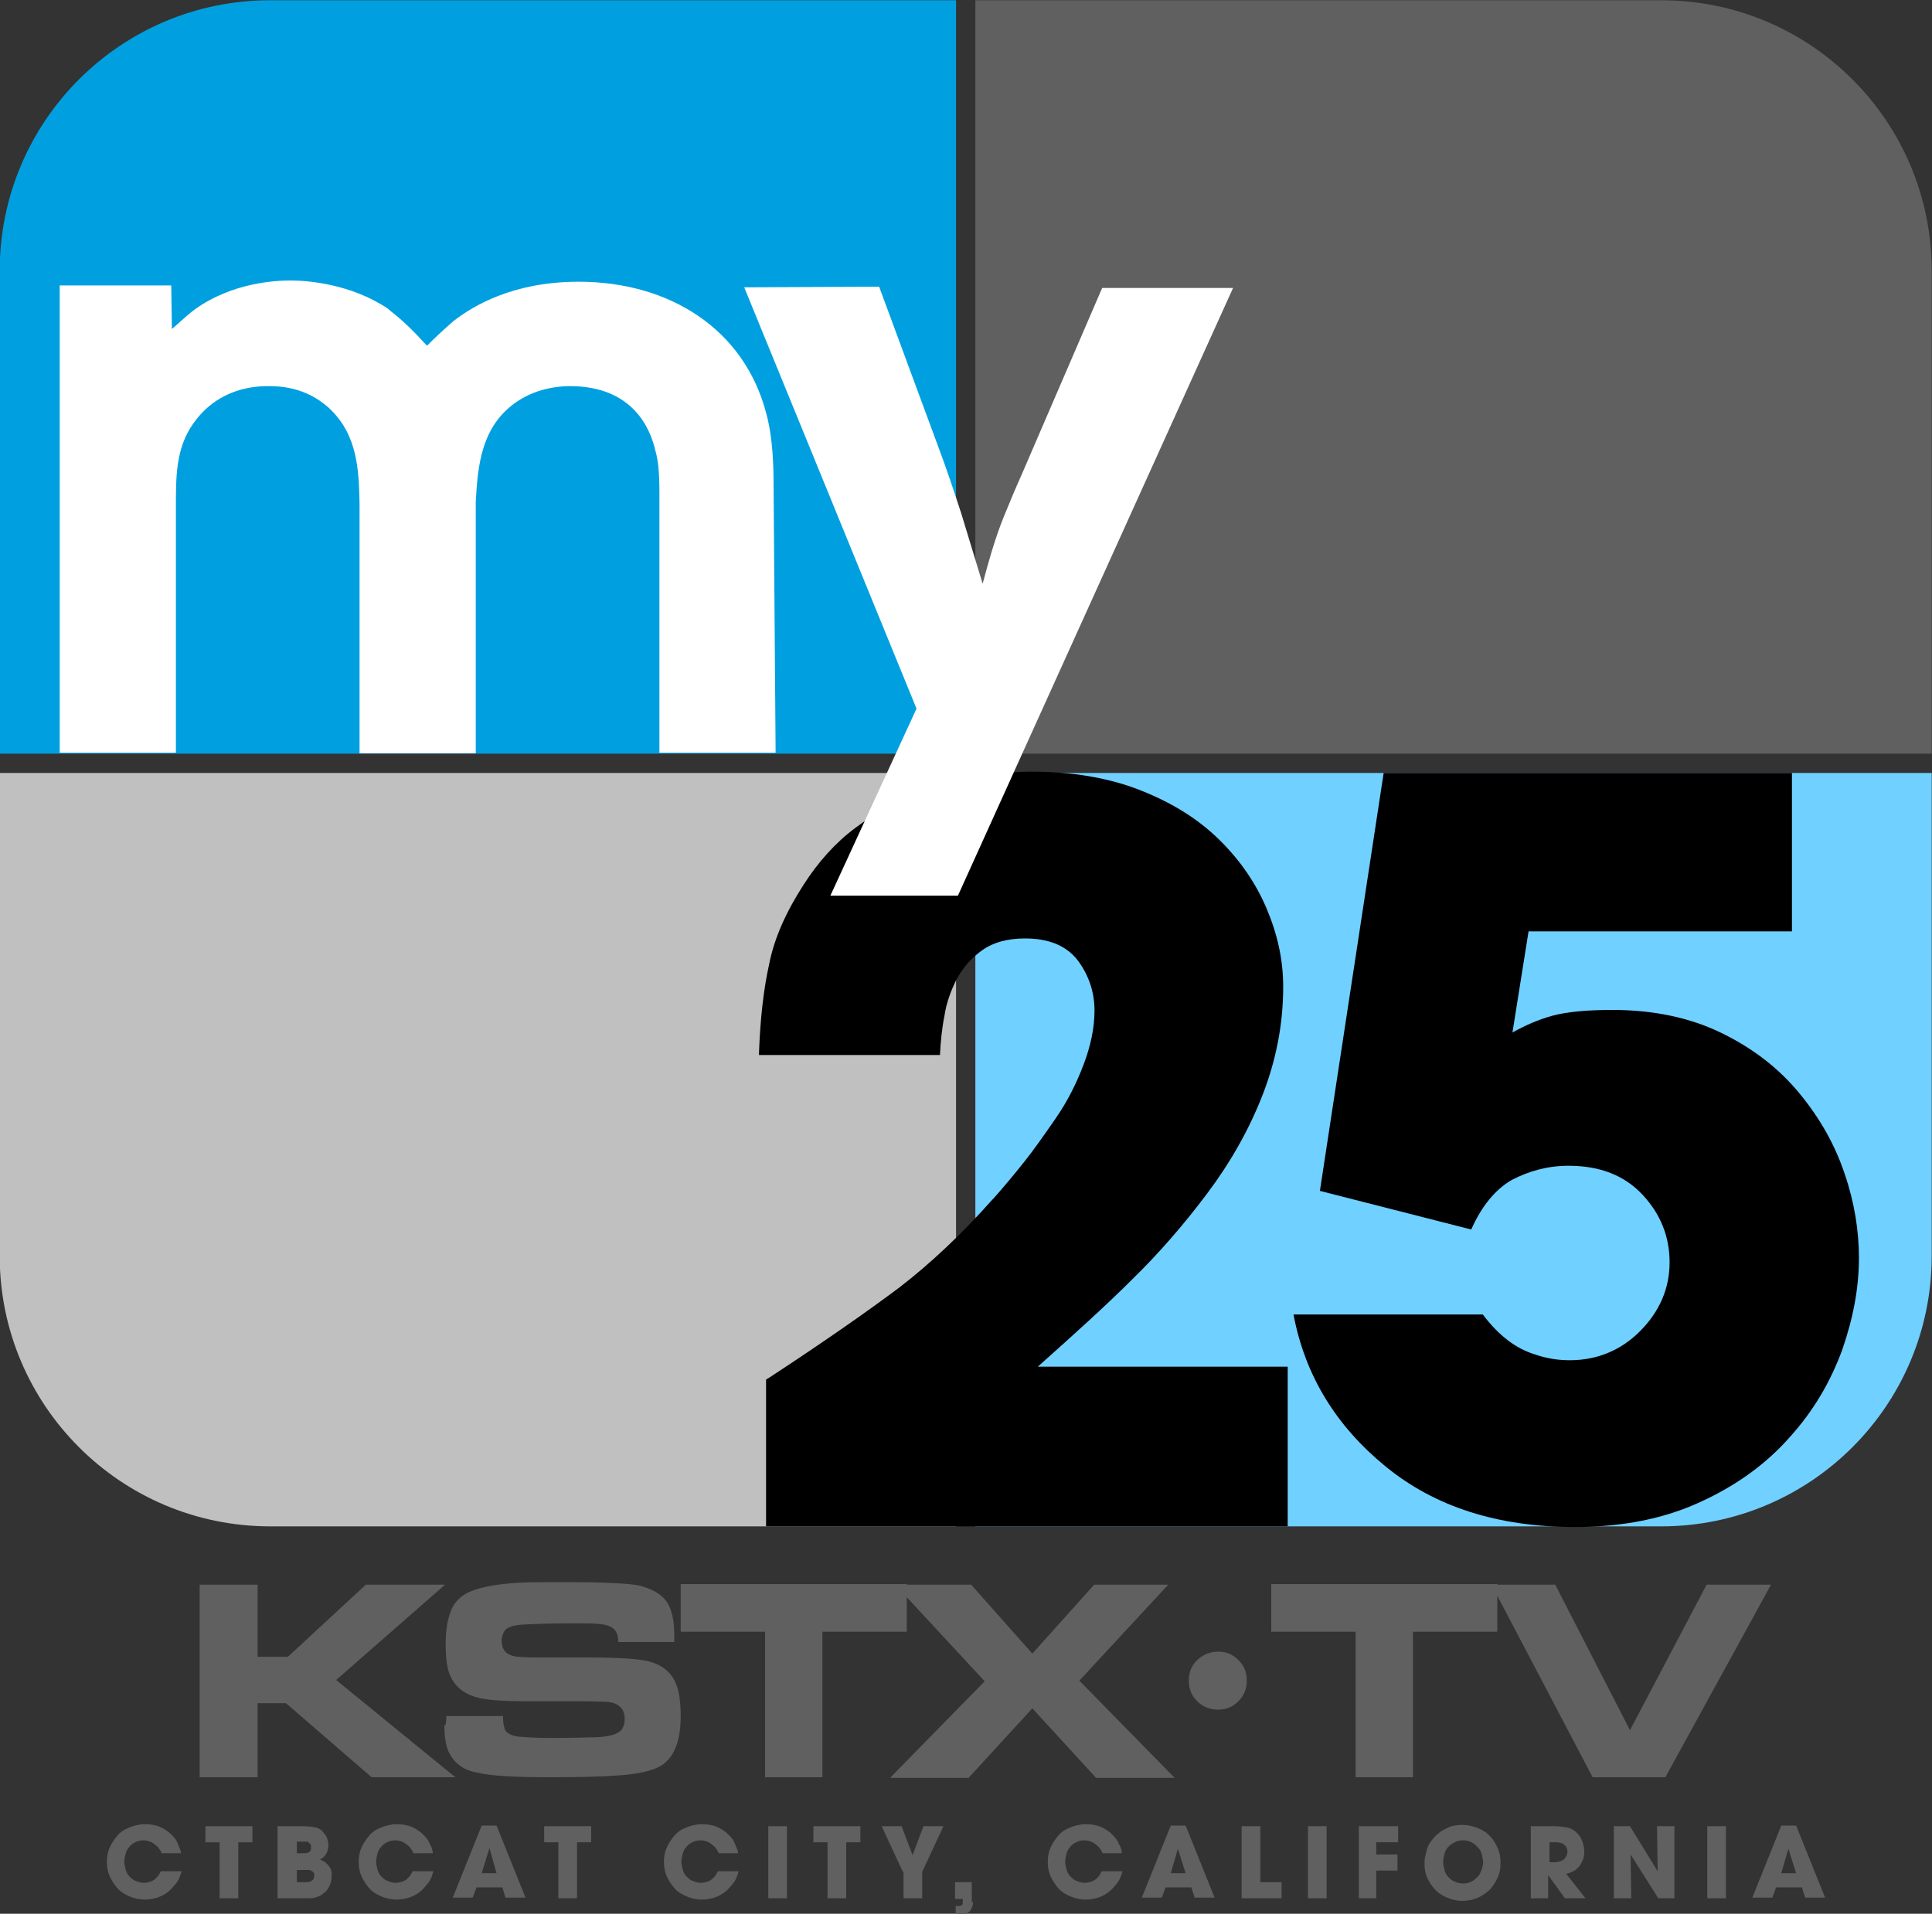 <?xml version="1.0" encoding="utf-8"?>
<!-- Generator: Adobe Illustrator 25.4.1, SVG Export Plug-In . SVG Version: 6.00 Build 0)  -->
<svg version="1.1"
	 id="svg845" sodipodi:docname="WWOR My 9.svg" xmlns:cc="http://creativecommons.org/ns#" xmlns:dc="http://purl.org/dc/elements/1.1/" xmlns:inkscape="http://www.inkscape.org/namespaces/inkscape" xmlns:rdf="http://www.w3.org/1999/02/22-rdf-syntax-ns#" xmlns:sodipodi="http://sodipodi.sourceforge.net/DTD/sodipodi-0.dtd" xmlns:svg="http://www.w3.org/2000/svg"
	 xmlns="http://www.w3.org/2000/svg" xmlns:xlink="http://www.w3.org/1999/xlink" x="0px" y="0px" viewBox="0 0 300 297.2"
	 style="enable-background:new 0 0 300 297.2;" xml:space="preserve">
<rect x="0" y="0" width="300" height="297.2" fill="#333333" stroke="none"/>
<style type="text/css">
	.st0{fill:#C0C0C0;}
	.st1{fill:#70D0FF;}
	.st2{fill:#00A0E0;}
	.st3{fill:#606060;}
	.st4{fill:#FFFFFF;}
</style>
<sodipodi:namedview  bordercolor="#666666" borderopacity="1.0" fit-margin-bottom="0" fit-margin-left="0" fit-margin-right="0" fit-margin-top="0" id="base" inkscape:current-layer="layer1" inkscape:cx="88.77094" inkscape:cy="-13.02507" inkscape:document-units="px" inkscape:measure-end="0,0" inkscape:measure-start="0,0" inkscape:pageopacity="0.0" inkscape:pageshadow="2" inkscape:snap-bbox="false" inkscape:snap-center="false" inkscape:snap-global="true" inkscape:snap-grids="true" inkscape:snap-intersection-paths="false" inkscape:snap-object-midpoints="false" inkscape:snap-smooth-nodes="true" inkscape:snap-text-baseline="true" inkscape:window-height="837" inkscape:window-maximized="1" inkscape:window-width="1600" inkscape:window-x="-8" inkscape:window-y="-8" inkscape:zoom="1" pagecolor="#ffffff" showgrid="false" showguides="true" units="mm">
	<inkscape:grid  id="grid883" originx="112.448" originy="-15.571" type="xygrid"></inkscape:grid>
</sodipodi:namedview>
<g id="layer1" transform="translate(-202.146,283.94)" inkscape:groupmode="layer" inkscape:label="ãƒ¬ã‚¤ãƒ¤ãƒ¼ 1">
	<path id="path1340" inkscape:connector-curvature="0" class="st0" d="M350.6-46.9v-117H202.1v75c0,23.2,18.8,42,42,42L350.6-46.9z"
		/>
	<path id="path1342" inkscape:connector-curvature="0" class="st1" d="M353.6-46.9v-117h148.5v75c0,23.2-18.8,42-42,42L353.6-46.9z"
		/>
	<path id="path1338" inkscape:connector-curvature="0" class="st2" d="M350.6-283.9v117H202.1v-75c0-23.2,18.8-42,42-42L350.6-283.9
		z"/>
	<path id="path853" inkscape:connector-curvature="0" class="st3" d="M353.6-283.9v117h148.5v-75c0-23.2-18.8-42-42-42l0,0
		L353.6-283.9z"/>
	<g>
		<path d="M402.1-71.6v24.7h-81v-22.8l0.5-0.3c8.7-5.7,15.4-10.4,20.2-14c4.8-3.7,9.6-8.2,14.4-13.6l0.2-0.2
			c1.6-1.8,3.1-3.6,4.7-5.6c1.6-2,3.2-4.3,5-6.9c1.8-2.6,3.2-5.4,4.3-8.3c1.1-2.9,1.7-5.7,1.7-8.4c0-2.9-0.9-5.5-2.6-7.8
			c-1.8-2.3-4.5-3.4-8.2-3.4c-2.7,0-4.9,0.6-6.6,1.8c-1.7,1.2-3,2.7-4,4.5c-0.9,1.8-1.6,3.7-1.9,5.7c-0.4,2-0.6,4.1-0.7,6.1H320
			v-0.3c0.2-5.3,0.7-9.9,1.6-13.9c0.8-4,2.6-8,5.3-12.2c2.3-3.6,5-6.6,8.1-8.9c3.1-2.3,6.3-4.1,9.7-5.4c3.4-1.2,6.5-2.1,9.5-2.6
			c2.9-0.5,5.7-0.7,8.1-0.7c6.2,0,11.8,0.9,16.7,2.8c4.9,1.9,9,4.4,12.3,7.6c3.3,3.2,5.8,6.8,7.5,10.8c1.7,4,2.6,8,2.6,12.2
			c0,5.8-1.1,11.4-3.2,16.8c-2.1,5.4-5,10.5-8.6,15.3c-3.6,4.8-7.5,9.3-11.6,13.3c-4.1,4.1-9.1,8.6-14.7,13.6H402.1z"/>
		<path d="M417-163.9h63.4v24.6h-40.9l-2.5,15.7c2-1.1,4-2,6.2-2.6c2.2-0.6,5.3-0.9,9.3-0.9c6.4,0,12.1,1.2,17,3.6
			c4.9,2.4,8.9,5.5,12.1,9.4c3.2,3.9,5.5,8,7,12.5c1.5,4.4,2.2,8.8,2.2,13c0,4.7-0.9,9.4-2.6,14.3c-1.8,4.9-4.4,9.4-8.1,13.5
			c-3.6,4.1-8.2,7.5-13.9,10.1c-5.6,2.6-12.1,3.9-19.5,3.9c-11.9,0-21.7-3.1-29.4-9.4c-7.7-6.3-12.5-14.1-14.3-23.6h29.4
			c2.4,3.2,5.1,5.3,8.1,6.2c1.7,0.6,3.5,0.9,5.4,0.9c4.2,0,7.9-1.5,10.9-4.5c3-3,4.6-6.6,4.6-10.7c0-4-1.4-7.5-4.2-10.5
			c-2.8-3-6.6-4.5-11.5-4.5c-3.2,0-6.1,0.8-8.8,2.2c-2.6,1.5-4.7,4.1-6.3,7.7L407.1-99L417-163.9z"/>
	</g>
	<g id="text859" transform="matrix(1.037,0,0,0.965,-0.546,2.2e-5)">
		<path id="path908" inkscape:connector-curvature="0" class="st4" d="M311.3-215.2c0-4.2-0.1-8.5-1.1-12.5
			c-3.3-13.6-14.5-21.2-28.1-21.2c-9.7,0-15.7,3.8-18.7,6.3c-1.4,1.3-2.9,2.8-4,4c-1-1.1-1.8-2.2-4-4.3c-0.6-0.6-1.3-1.1-1.9-1.7
			c-5.6-4-12.1-4.5-14.5-4.5c-2.5,0-8.8,0.4-14.3,4.6c-1.4,1.1-3.3,3.1-3.5,3.2l-0.1-7h-16.7v75.2h17.4v-40.2
			c0-4.9,0.1-9.5,3.1-13.5c1.4-1.9,4.6-5.3,10.7-5.3c1.7,0,5.6,0.1,9.1,3.5c4.3,4.3,4.5,9.9,4.6,15.5v40.1h17.4v-40.5
			c0.3-5.8,0.8-12.3,6.3-16.2c3.1-2.2,6.5-2.4,7.8-2.4c9.6,0,12.1,7.1,12.8,10.4c0.4,1.5,0.6,3.3,0.6,6.7v41.9h17.4L311.3-215.2z"/>
		<path id="path910" inkscape:connector-curvature="0" class="st4" d="M306.9-248l25.8,67.8l-12.9,30.1h19.1l41.2-97.8h-19.6
			l-12,29.9c-1,2.4-1.9,4.7-2.8,7.1c-1.3,3.5-2.2,7-3.1,10.6c-1.1-3.8-2.1-7.5-3.2-11.3c-1.1-3.6-2.2-7.2-3.5-10.9l-8.8-25.6
			L306.9-248z"/>
	</g>
</g>
<g>
	<path class="st3" d="M28.2,290.6c-0.2,0.7-0.4,1.3-0.8,1.8c-0.4,0.5-0.8,1-1.3,1.4c-0.5,0.4-1.1,0.7-1.7,0.9
		c-0.6,0.2-1.3,0.3-1.9,0.3c-0.9,0-1.7-0.2-2.4-0.5c-0.7-0.3-1.4-0.7-1.9-1.3c-0.5-0.6-0.9-1.2-1.2-1.9c-0.3-0.7-0.4-1.4-0.4-2.2
		c0-0.7,0.1-1.4,0.4-2.1c0.3-0.7,0.7-1.3,1.2-1.9c0.5-0.6,1.1-1,1.9-1.3c0.7-0.3,1.5-0.5,2.4-0.5c0.8,0,1.6,0.1,2.3,0.4
		c0.7,0.3,1.3,0.7,1.7,1.1c0.5,0.5,0.9,0.9,1.1,1.5s0.5,1,0.5,1.5h-3c-0.1-0.2-0.2-0.5-0.4-0.7c-0.1-0.2-0.3-0.4-0.6-0.6
		c-0.2-0.2-0.5-0.4-0.8-0.5c-0.3-0.1-0.6-0.2-1-0.2c-0.5,0-0.9,0.1-1.3,0.3c-0.4,0.2-0.7,0.4-0.9,0.7c-0.3,0.3-0.5,0.7-0.6,1.1
		c-0.1,0.4-0.2,0.8-0.2,1.2c0,0.4,0.1,0.8,0.2,1.2c0.1,0.4,0.3,0.8,0.6,1.1c0.3,0.3,0.6,0.6,1,0.7c0.4,0.2,0.8,0.3,1.2,0.3
		c0.4,0,0.8-0.1,1.1-0.2c0.3-0.1,0.6-0.3,0.8-0.5c0.2-0.2,0.4-0.4,0.5-0.6c0.1-0.2,0.2-0.4,0.3-0.5H28.2z"/>
	<path class="st3" d="M34.1,286.1h-2.2v-2.5h7.3v2.5H37v8.7h-2.9V286.1z"/>
	<path class="st3" d="M43.3,283.6h3.5c1,0,1.7,0.1,2.2,0.2c0.5,0.1,1,0.4,1.3,0.9c0.2,0.2,0.4,0.5,0.5,0.8c0.1,0.3,0.2,0.7,0.2,1
		c0,0.5-0.1,0.9-0.3,1.3c-0.2,0.4-0.5,0.7-1,1c0.4,0.2,0.8,0.3,1,0.6c0.3,0.2,0.4,0.5,0.6,0.7c0.1,0.3,0.2,0.5,0.2,0.7
		c0,0.2,0,0.4,0,0.6c0,0.5-0.1,0.9-0.3,1.4c-0.2,0.4-0.4,0.8-0.8,1.1c-0.3,0.2-0.5,0.4-0.7,0.5c-0.2,0.1-0.5,0.2-0.8,0.3
		c-0.3,0.1-0.6,0.1-0.9,0.1c-0.3,0-0.8,0-1.3,0h-3.6V283.6z M46.1,287.8h1c0.2,0,0.3,0,0.4,0c0.1,0,0.2-0.1,0.4-0.1
		c0.1-0.1,0.2-0.1,0.3-0.3c0.1-0.1,0.1-0.3,0.1-0.5c0-0.2,0-0.4-0.1-0.5c-0.1-0.1-0.2-0.2-0.3-0.3s-0.2-0.1-0.4-0.1
		c-0.1,0-0.3,0-0.4,0h-1V287.8z M46.1,292.3h1.3c0.2,0,0.3,0,0.4,0c0.1,0,0.3-0.1,0.4-0.1c0.2-0.1,0.3-0.2,0.4-0.3
		c0.1-0.1,0.2-0.3,0.2-0.6c0-0.2,0-0.4-0.1-0.5c-0.1-0.1-0.2-0.2-0.4-0.3c-0.2-0.1-0.3-0.1-0.4-0.1c-0.1,0-0.3,0-0.5,0h-1.3V292.3z"
		/>
	<path class="st3" d="M67.3,290.6c-0.2,0.7-0.4,1.3-0.8,1.8c-0.4,0.5-0.8,1-1.3,1.4c-0.5,0.4-1.1,0.7-1.7,0.9
		c-0.6,0.2-1.3,0.3-1.9,0.3c-0.9,0-1.7-0.2-2.4-0.5c-0.7-0.3-1.4-0.7-1.9-1.3c-0.5-0.6-0.9-1.2-1.2-1.9c-0.3-0.7-0.4-1.4-0.4-2.2
		c0-0.7,0.1-1.4,0.4-2.1c0.3-0.7,0.7-1.3,1.2-1.9s1.1-1,1.9-1.3c0.7-0.3,1.5-0.5,2.4-0.5c0.8,0,1.6,0.1,2.3,0.4
		c0.7,0.3,1.3,0.7,1.7,1.1c0.5,0.5,0.9,0.9,1.1,1.5c0.3,0.5,0.5,1,0.5,1.5h-3c-0.1-0.2-0.2-0.5-0.4-0.7c-0.1-0.2-0.3-0.4-0.6-0.6
		c-0.2-0.2-0.5-0.4-0.8-0.5c-0.3-0.1-0.6-0.2-1-0.2c-0.5,0-0.9,0.1-1.3,0.3c-0.4,0.2-0.7,0.4-0.9,0.7c-0.3,0.3-0.5,0.7-0.6,1.1
		c-0.1,0.4-0.2,0.8-0.2,1.2c0,0.4,0.1,0.8,0.2,1.2c0.1,0.4,0.3,0.8,0.6,1.1c0.3,0.3,0.6,0.6,1,0.7c0.4,0.2,0.8,0.3,1.2,0.3
		c0.4,0,0.8-0.1,1.1-0.2c0.3-0.1,0.6-0.3,0.8-0.5c0.2-0.2,0.4-0.4,0.5-0.6c0.1-0.2,0.2-0.4,0.3-0.5H67.3z"/>
	<path class="st3" d="M74,293.1l-0.6,1.6h-3.1l4.5-11.2h2.3l4.5,11.2h-3.1l-0.5-1.6H74z M74.8,290.9h2.3L76,287h0h0L74.8,290.9z"/>
	<path class="st3" d="M86.7,286.1h-2.2v-2.5h7.3v2.5h-2.2v8.7h-2.9V286.1z"/>
	<path class="st3" d="M114.7,290.6c-0.2,0.7-0.4,1.3-0.8,1.8c-0.4,0.5-0.8,1-1.3,1.4c-0.5,0.4-1.1,0.7-1.7,0.9
		c-0.6,0.2-1.3,0.3-1.9,0.3c-0.9,0-1.7-0.2-2.4-0.5c-0.7-0.3-1.4-0.7-1.9-1.3c-0.5-0.6-0.9-1.2-1.2-1.9c-0.3-0.7-0.4-1.4-0.4-2.2
		c0-0.7,0.1-1.4,0.4-2.1c0.3-0.7,0.7-1.3,1.2-1.9s1.1-1,1.9-1.3c0.7-0.3,1.5-0.5,2.4-0.5c0.8,0,1.6,0.1,2.3,0.4
		c0.7,0.3,1.3,0.7,1.7,1.1c0.5,0.5,0.9,0.9,1.1,1.5s0.5,1,0.5,1.5h-3c-0.1-0.2-0.2-0.5-0.4-0.7c-0.1-0.2-0.3-0.4-0.6-0.6
		c-0.2-0.2-0.5-0.4-0.8-0.5s-0.6-0.2-1-0.2c-0.5,0-0.9,0.1-1.3,0.3c-0.4,0.2-0.7,0.4-0.9,0.7c-0.3,0.3-0.5,0.7-0.6,1.1
		c-0.1,0.4-0.2,0.8-0.2,1.2c0,0.4,0.1,0.8,0.2,1.2c0.1,0.4,0.3,0.8,0.6,1.1c0.3,0.3,0.6,0.6,1,0.7c0.4,0.2,0.8,0.3,1.2,0.3
		c0.4,0,0.8-0.1,1.1-0.2c0.3-0.1,0.6-0.3,0.8-0.5c0.2-0.2,0.4-0.4,0.5-0.6c0.1-0.2,0.2-0.4,0.3-0.5H114.7z"/>
	<path class="st3" d="M119.3,283.6h2.9v11.2h-2.9V283.6z"/>
	<path class="st3" d="M128.5,286.1h-2.2v-2.5h7.3v2.5h-2.2v8.7h-2.9V286.1z"/>
	<path class="st3" d="M140.2,290.7l-3.3-7.1h3.1l1.7,4.5l1.7-4.5h3.1l-3.3,7.1v4.1h-2.9V290.7z"/>
	<path class="st3" d="M151.1,295.4c0,0.4-0.1,0.6-0.2,0.9c-0.1,0.2-0.2,0.4-0.4,0.6c-0.2,0.1-0.3,0.2-0.5,0.3s-0.3,0.1-0.5,0.1h-1.1
		v-1.3h0.5c0.2,0,0.4-0.1,0.5-0.2c0.1-0.1,0.1-0.3,0.1-0.4v-0.5h-1.2v-2.6h2.6V295.4z"/>
	<path class="st3" d="M174.3,290.6c-0.2,0.7-0.4,1.3-0.8,1.8s-0.8,1-1.3,1.4c-0.5,0.4-1.1,0.7-1.7,0.9c-0.6,0.2-1.3,0.3-1.9,0.3
		c-0.9,0-1.7-0.2-2.4-0.5c-0.7-0.3-1.4-0.7-1.9-1.3c-0.5-0.6-0.9-1.2-1.2-1.9c-0.3-0.7-0.4-1.4-0.4-2.2c0-0.7,0.1-1.4,0.4-2.1
		c0.3-0.7,0.7-1.3,1.2-1.9c0.5-0.6,1.1-1,1.9-1.3c0.7-0.3,1.5-0.5,2.4-0.5c0.8,0,1.6,0.1,2.3,0.4c0.7,0.3,1.3,0.7,1.7,1.1
		c0.5,0.5,0.9,0.9,1.1,1.5c0.3,0.5,0.5,1,0.5,1.5h-3c-0.1-0.2-0.2-0.5-0.4-0.7c-0.1-0.2-0.3-0.4-0.6-0.6c-0.2-0.2-0.5-0.4-0.8-0.5
		c-0.3-0.1-0.6-0.2-1-0.2c-0.5,0-0.9,0.1-1.3,0.3c-0.4,0.2-0.7,0.4-0.9,0.7c-0.3,0.3-0.5,0.7-0.6,1.1c-0.1,0.4-0.2,0.8-0.2,1.2
		c0,0.4,0.1,0.8,0.2,1.2c0.1,0.4,0.3,0.8,0.6,1.1c0.3,0.3,0.6,0.6,1,0.7c0.4,0.2,0.8,0.3,1.2,0.3c0.4,0,0.8-0.1,1.1-0.2
		c0.3-0.1,0.6-0.3,0.8-0.5c0.2-0.2,0.4-0.4,0.5-0.6c0.1-0.2,0.2-0.4,0.3-0.5H174.3z"/>
	<path class="st3" d="M181,293.1l-0.6,1.6h-3.1l4.5-11.2h2.3l4.5,11.2h-3.1l-0.5-1.6H181z M181.8,290.9h2.3l-1.2-3.8h0h0
		L181.8,290.9z"/>
	<path class="st3" d="M192.8,283.6h2.9v8.7h3.3v2.5h-6.2V283.6z"/>
	<path class="st3" d="M203.1,283.6h2.9v11.2h-2.9V283.6z"/>
	<path class="st3" d="M211,283.6h6.1v2.5h-3.4v1.9h3.3v2.5h-3.3v4.3H211V283.6z"/>
	<path class="st3" d="M222.4,285.7c0.3-0.4,0.7-0.8,1.1-1.1c0.5-0.4,1-0.6,1.6-0.9c0.6-0.2,1.3-0.3,2-0.3c0.8,0,1.6,0.2,2.4,0.5
		c0.7,0.3,1.4,0.7,1.9,1.3c0.5,0.5,0.9,1.2,1.2,1.9c0.3,0.7,0.4,1.4,0.4,2.2c0,0.8-0.1,1.5-0.4,2.2c-0.3,0.7-0.7,1.3-1.2,1.9
		c-0.5,0.5-1.2,1-1.9,1.3c-0.7,0.3-1.5,0.5-2.4,0.5c-0.9,0-1.7-0.2-2.4-0.5c-0.7-0.3-1.4-0.7-1.9-1.3c-0.5-0.5-0.9-1.2-1.2-1.8
		c-0.3-0.7-0.4-1.4-0.4-2.1c0-0.4,0-0.8,0.1-1.2c0.1-0.4,0.2-0.8,0.3-1.2C221.8,286.5,222.1,286.1,222.4,285.7z M224.3,290.4
		c0.1,0.4,0.3,0.8,0.6,1.1c0.3,0.3,0.6,0.6,1,0.7c0.4,0.2,0.8,0.3,1.3,0.3c0.5,0,0.9-0.1,1.3-0.3c0.4-0.2,0.7-0.5,1-0.8
		s0.4-0.7,0.6-1.1c0.1-0.4,0.2-0.8,0.2-1.1s-0.1-0.8-0.2-1.2s-0.3-0.8-0.6-1.1c-0.3-0.3-0.6-0.6-1-0.8c-0.4-0.2-0.8-0.3-1.3-0.3
		c-0.5,0-0.9,0.1-1.3,0.3c-0.4,0.2-0.7,0.4-1,0.7c-0.3,0.3-0.5,0.7-0.6,1.1c-0.1,0.4-0.2,0.8-0.2,1.2
		C224.1,289.6,224.2,290,224.3,290.4z"/>
	<path class="st3" d="M237.6,283.6h3.5c0.9,0,1.7,0.1,2.2,0.2c0.5,0.1,0.9,0.3,1.3,0.6c0.4,0.4,0.8,0.8,1,1.3
		c0.2,0.5,0.4,1.1,0.4,1.7c0,0.3,0,0.7-0.1,1.1c-0.1,0.4-0.3,0.7-0.5,1.1c-0.2,0.3-0.5,0.6-0.9,0.9c-0.4,0.2-0.8,0.4-1.3,0.5l3,3.8
		H243l-2.6-3.6h0v3.6h-2.7V283.6z M240.4,289.2h1c0.4,0,0.7-0.1,1-0.2c0.3-0.1,0.4-0.2,0.6-0.4c0.1-0.2,0.2-0.3,0.3-0.5
		c0-0.2,0.1-0.4,0.1-0.5c0-0.5-0.2-0.9-0.5-1.1c-0.3-0.3-0.8-0.4-1.3-0.4h-1V289.2z"/>
	<path class="st3" d="M250.6,283.6h2.5l4.3,7l0,0l-0.1-7h2.7v11.2h-2.5l-4.3-6.8l0,0l0.1,6.8h-2.7V283.6z"/>
	<path class="st3" d="M265.1,283.6h2.9v11.2h-2.9V283.6z"/>
	<path class="st3" d="M275.8,293.1l-0.6,1.6h-3.1l4.5-11.2h2.3l4.5,11.2h-3.1l-0.5-1.6H275.8z M276.6,290.9h2.3l-1.2-3.8h0h0
		L276.6,290.9z"/>
</g>
<g>
	<path class="st3" d="M31,276v-29.9h9v11.2h4.7l12.1-11.2h12.3l-16.9,14.8L70.7,276h-13l-13.3-11.5H40V276H31z"/>
	<path class="st3" d="M69.3,266.5h8.8c0,1.1,0.2,1.8,0.3,2.1c0.3,0.6,1.1,1,2.2,1.1c1.2,0.1,2.8,0.2,4.7,0.2c1.1,0,3.3,0,6.6-0.1
		c2,0,3.4-0.3,4.2-0.8c0.6-0.4,0.9-1.1,0.9-2.1c0-1.5-0.9-2.4-2.6-2.6c-0.4,0-1.9-0.1-4.5-0.1h-8.1c-3.9,0-6.6-0.2-8.1-0.7
		c-1.9-0.6-3.1-1.7-3.8-3.3c-0.5-1.1-0.7-2.8-0.7-4.9c0-2.1,0.3-3.8,0.8-5.1c0.5-1.3,1.4-2.2,2.5-2.8c1.6-0.8,4.3-1.4,8-1.6
		c1.5-0.1,3.9-0.1,7.1-0.1c6.1,0,9.9,0.2,11.5,0.5c2.1,0.5,3.5,1.3,4.4,2.5c0.8,1.2,1.2,2.9,1.2,5.2c0,0.2,0,0.6,0,1.1H96
		c0-0.7-0.1-1.2-0.3-1.5c-0.3-0.7-1.2-1.2-2.7-1.3c-0.9-0.1-2.2-0.1-4-0.1c-3.4,0-6.1,0.1-7.9,0.2c-1.4,0.1-2.3,0.4-2.7,0.9
		c-0.3,0.4-0.5,1-0.5,1.6c0,1.3,0.6,2.1,1.9,2.4c0.4,0.1,1.6,0.2,3.6,0.2h8.3c0.5,0,2,0,4.4,0.1c2.8,0.1,4.7,0.4,5.8,0.9
		c1.8,0.8,2.9,2.1,3.4,4.1c0.3,1.2,0.4,2.6,0.4,4c0,4-1.1,6.6-3.2,7.8c-1.3,0.7-3.4,1.2-6.2,1.4c-2.5,0.2-6.1,0.3-10.7,0.3
		c-5.6,0-9.4-0.2-11.4-0.7c-1.2-0.2-2.2-0.6-2.9-1.2c-0.7-0.5-1.3-1.3-1.7-2.2c-0.4-1-0.6-2.3-0.6-3.9
		C69.3,267.9,69.3,267.3,69.3,266.5z"/>
	<path class="st3" d="M118.8,276v-22.6h-13.1v-7.4h35.1v7.4h-13.1V276H118.8z"/>
	<path class="st3" d="M138.3,276l14.6-14.9l-13.9-15h11.8l9.5,10.7l9.6-10.7h11.5l-13.8,14.9l14.8,15.1h-12.2l-9.9-10.8l-9.9,10.8
		H138.3z"/>
	<path class="st3" d="M189.2,256.5c1.2,0,2.2,0.4,3.1,1.3c0.9,0.9,1.3,1.9,1.3,3.2c0,1.2-0.4,2.3-1.3,3.2c-0.9,0.9-1.9,1.3-3.2,1.3
		c-1.2,0-2.3-0.4-3.2-1.3c-0.9-0.9-1.3-1.9-1.3-3.2c0-1.3,0.4-2.3,1.3-3.2C186.9,256.9,187.9,256.5,189.2,256.5z"/>
	<path class="st3" d="M210.5,276v-22.6h-13.1v-7.4h35.1v7.4h-13.1V276H210.5z"/>
	<path class="st3" d="M247.3,276l-15.7-29.9h9.9l11.6,22.6l11.9-22.6h10L258.6,276H247.3z"/>
</g>
</svg>
